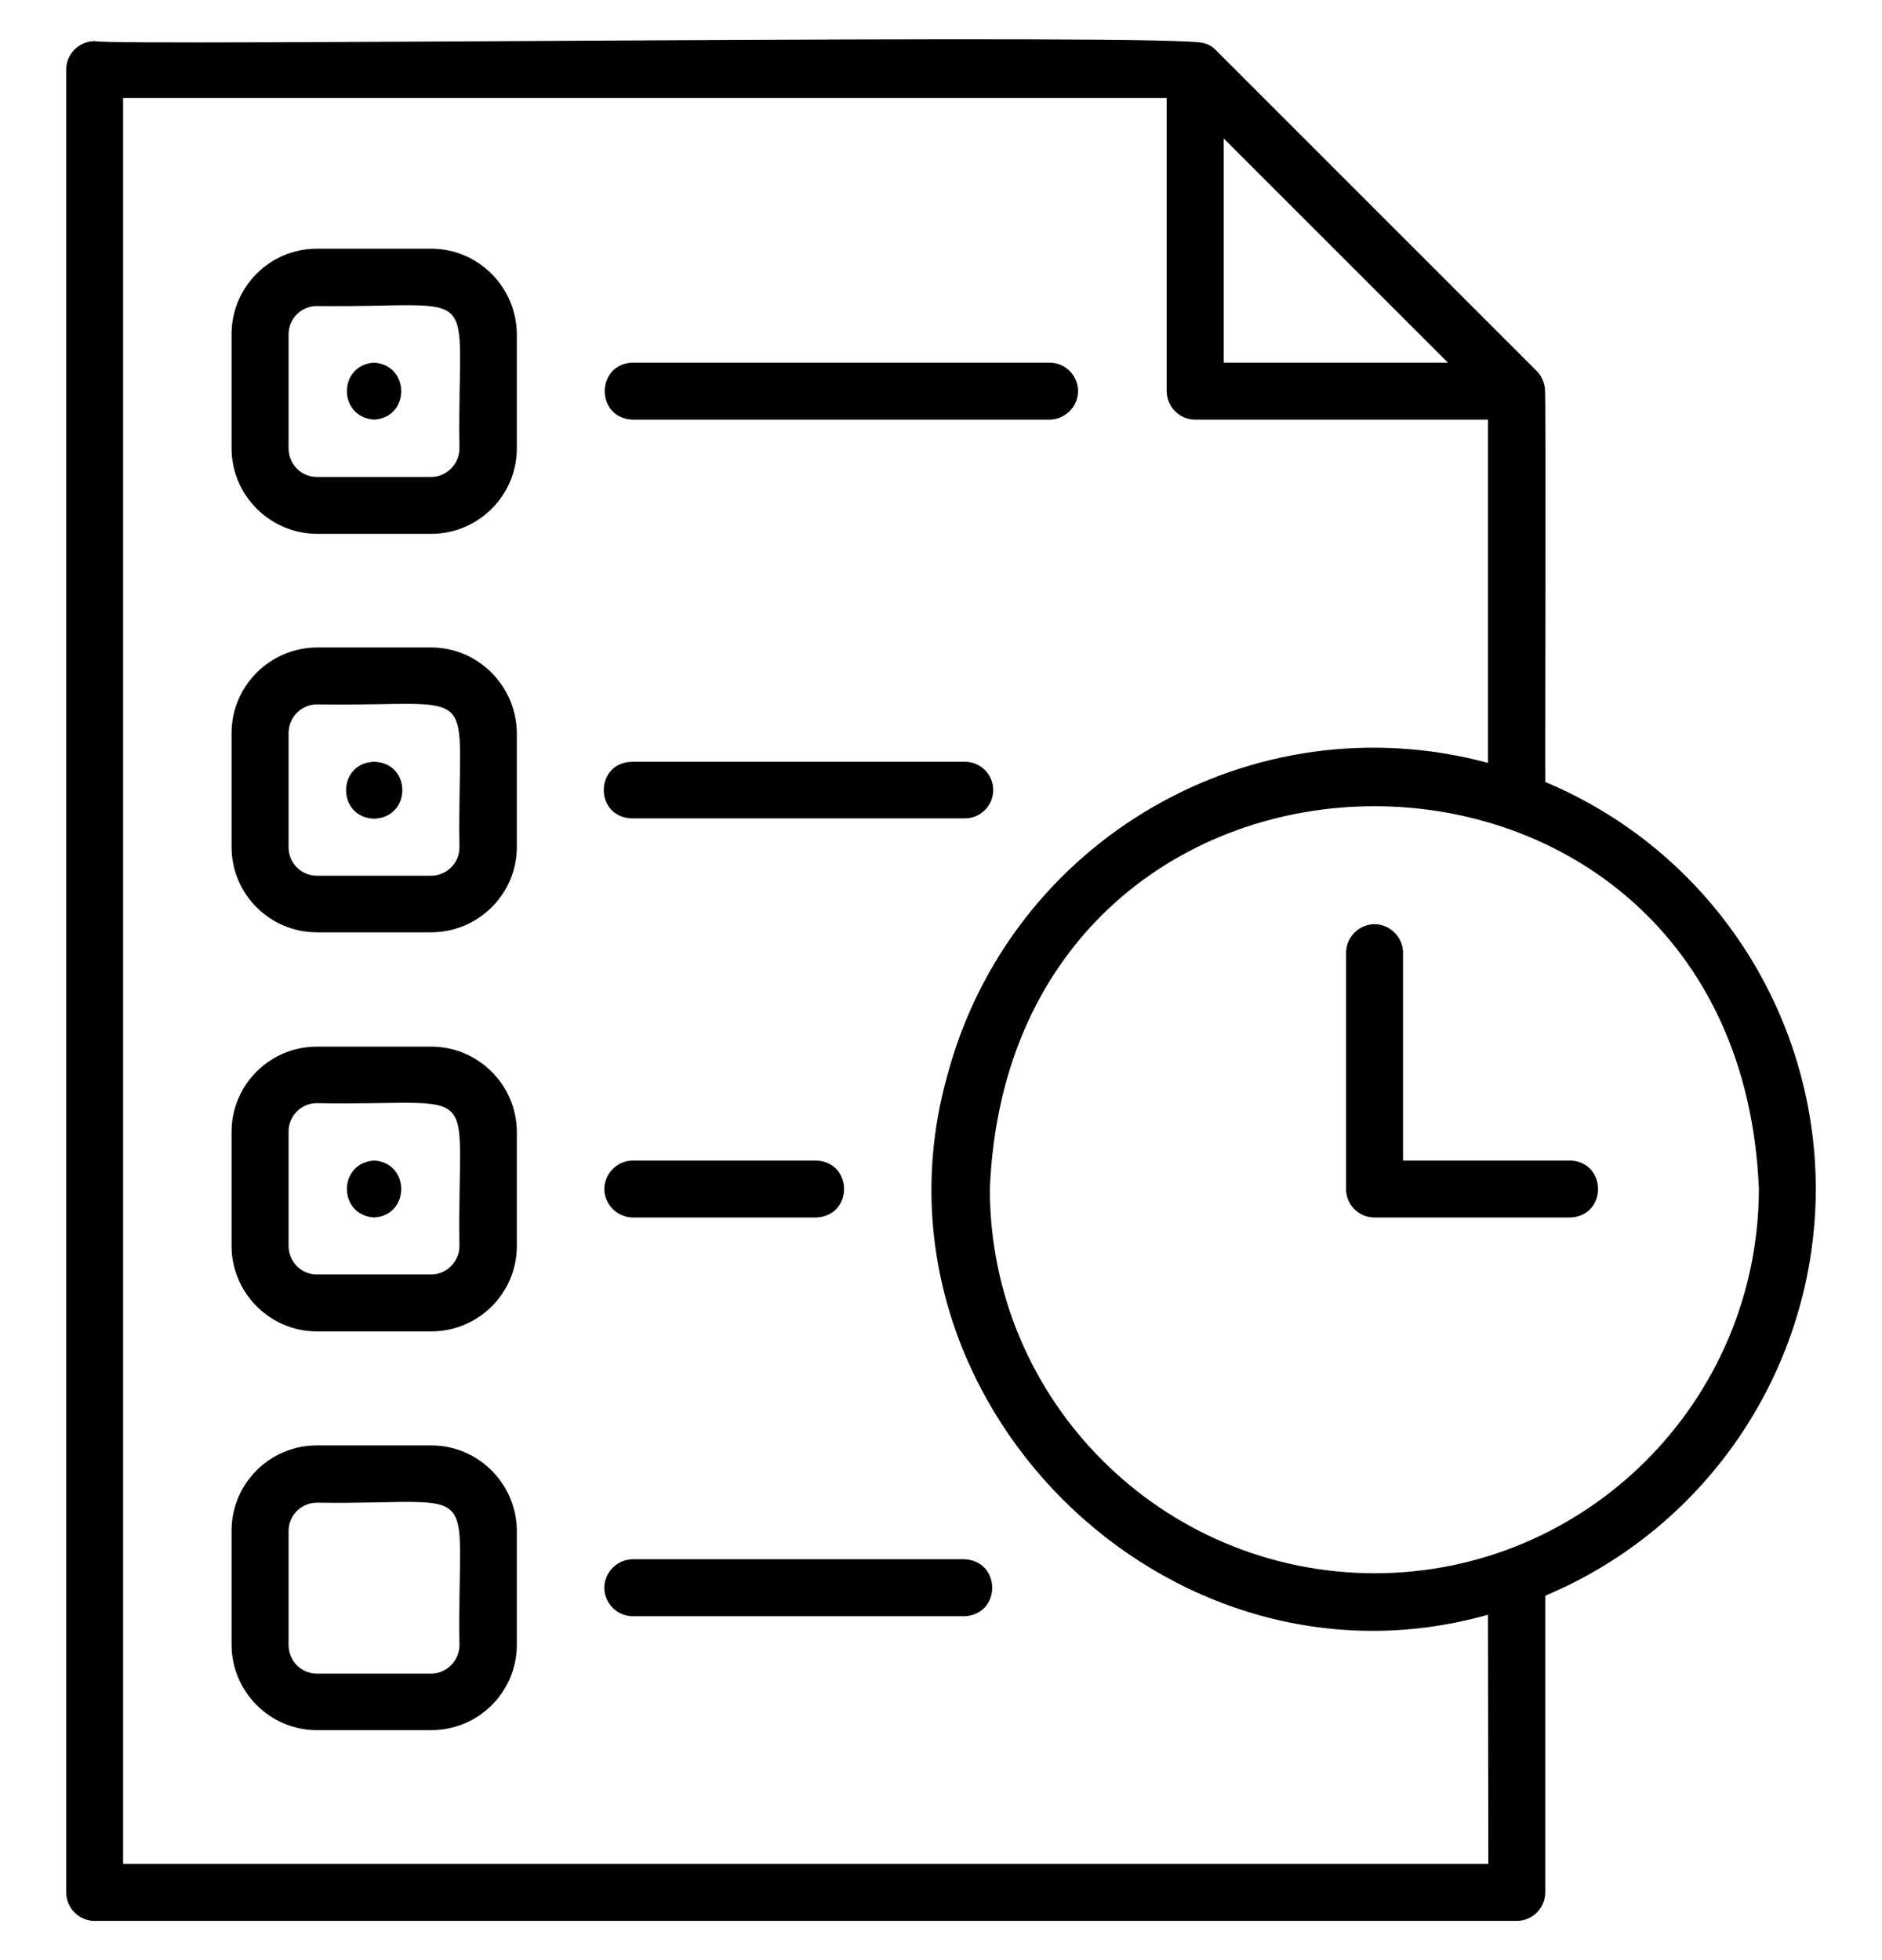<?xml version="1.0" encoding="UTF-8"?> <svg xmlns="http://www.w3.org/2000/svg" width="24" height="25" viewBox="0 0 24 25" fill="none"><g id="Frame" clip-path="url(#clip0_1600_960)"><g id="Group"><path id="Vector" d="M8.058 5.352H13.397C13.598 5.342 13.753 5.173 13.748 4.977C13.739 4.784 13.589 4.634 13.397 4.625H8.058C7.598 4.653 7.594 5.323 8.058 5.352ZM8.058 10.438H12.305C12.506 10.438 12.666 10.273 12.666 10.077C12.666 9.875 12.502 9.716 12.305 9.716H8.058C7.58 9.73 7.58 10.423 8.058 10.438ZM8.058 15.528H10.416C10.88 15.5 10.88 14.83 10.416 14.802H8.058C7.856 14.811 7.702 14.98 7.706 15.177C7.716 15.369 7.87 15.519 8.058 15.528ZM12.305 19.887H8.058C7.856 19.897 7.702 20.066 7.706 20.262C7.716 20.455 7.866 20.605 8.058 20.614H12.305C12.769 20.586 12.769 19.916 12.305 19.887Z" fill="black"></path><path id="Vector_2" d="M23.156 15.163C23.152 12.899 21.797 10.85 19.706 9.974C19.702 9.945 19.716 4.991 19.702 4.967C19.697 4.883 19.659 4.794 19.598 4.733L15.497 0.631C15.459 0.594 15.408 0.561 15.356 0.552C15.159 0.42 1.392 0.594 1.209 0.524C1.008 0.524 0.844 0.688 0.844 0.889V24.134C0.844 24.336 1.008 24.5 1.205 24.5H19.341C19.542 24.5 19.706 24.336 19.706 24.134V20.352C21.792 19.475 23.152 17.431 23.156 15.163ZM18.464 4.625H15.605V1.766L18.464 4.625ZM18.98 23.773H1.57V1.25H14.878V4.986C14.878 5.188 15.042 5.352 15.239 5.352H18.975V9.73C15.975 8.924 12.891 10.705 12.084 13.705C10.922 17.816 14.869 21.753 18.975 20.595L18.98 23.773ZM17.527 20.066C14.817 20.061 12.623 17.867 12.623 15.163C12.891 8.656 22.163 8.656 22.43 15.163C22.425 17.872 20.231 20.066 17.527 20.066Z" fill="black"></path><path id="Vector_3" d="M20.034 14.802H17.892V12.139C17.883 11.938 17.714 11.783 17.517 11.787C17.325 11.797 17.175 11.947 17.166 12.139V15.167C17.166 15.369 17.33 15.528 17.527 15.528H20.034C20.494 15.5 20.494 14.83 20.034 14.802ZM5.498 3.172H4.041C3.441 3.172 2.953 3.659 2.953 4.264V5.717C2.953 6.317 3.441 6.805 4.041 6.809H5.498C6.098 6.809 6.591 6.322 6.591 5.717V4.264C6.586 3.659 6.098 3.172 5.498 3.172ZM5.859 5.717C5.859 5.919 5.695 6.083 5.498 6.083H4.041C3.839 6.083 3.68 5.919 3.68 5.717V4.264C3.68 4.062 3.844 3.903 4.041 3.903C6.216 3.931 5.827 3.547 5.859 5.717Z" fill="black"></path><path id="Vector_4" d="M4.772 4.625C4.308 4.653 4.308 5.323 4.772 5.352C5.231 5.323 5.231 4.658 4.772 4.625ZM5.498 8.258H4.041C3.441 8.262 2.953 8.75 2.953 9.35V10.803C2.953 11.403 3.441 11.891 4.041 11.891H5.498C6.098 11.891 6.591 11.403 6.591 10.803V9.35C6.586 8.75 6.098 8.258 5.498 8.258ZM5.859 10.808C5.859 11.009 5.695 11.169 5.498 11.169H4.041C3.839 11.169 3.68 11.005 3.68 10.808V9.35C3.68 9.148 3.844 8.984 4.041 8.984C6.216 9.017 5.827 8.637 5.859 10.808Z" fill="black"></path><path id="Vector_5" d="M4.772 9.716C4.294 9.73 4.294 10.428 4.772 10.442C5.25 10.424 5.25 9.73 4.772 9.716ZM5.498 13.349H4.041C3.441 13.349 2.953 13.836 2.953 14.436V15.889C2.953 16.489 3.441 16.981 4.041 16.981H5.498C6.103 16.981 6.591 16.494 6.591 15.889V14.431C6.586 13.836 6.098 13.349 5.498 13.349ZM5.859 15.889C5.859 16.091 5.695 16.255 5.498 16.255H4.041C3.839 16.255 3.68 16.091 3.68 15.889V14.431C3.68 14.23 3.844 14.07 4.041 14.07C6.216 14.108 5.827 13.724 5.859 15.889Z" fill="black"></path><path id="Vector_6" d="M4.772 14.802C4.308 14.83 4.308 15.5 4.772 15.528C5.231 15.5 5.231 14.83 4.772 14.802ZM5.498 18.435H4.041C3.441 18.435 2.953 18.922 2.953 19.522V20.975C2.953 21.575 3.441 22.067 4.041 22.067H5.498C6.103 22.067 6.591 21.58 6.591 20.975V19.522C6.586 18.922 6.098 18.435 5.498 18.435ZM5.859 20.98C5.859 21.181 5.695 21.346 5.498 21.346H4.041C3.839 21.346 3.68 21.181 3.68 20.98V19.527C3.68 19.325 3.844 19.166 4.041 19.166C6.216 19.194 5.827 18.81 5.859 20.98Z" fill="black"></path></g></g><defs><clipPath id="clip0_1600_960"><rect width="24" height="24" fill="white" transform="translate(0 0.5)"></rect></clipPath></defs></svg> 